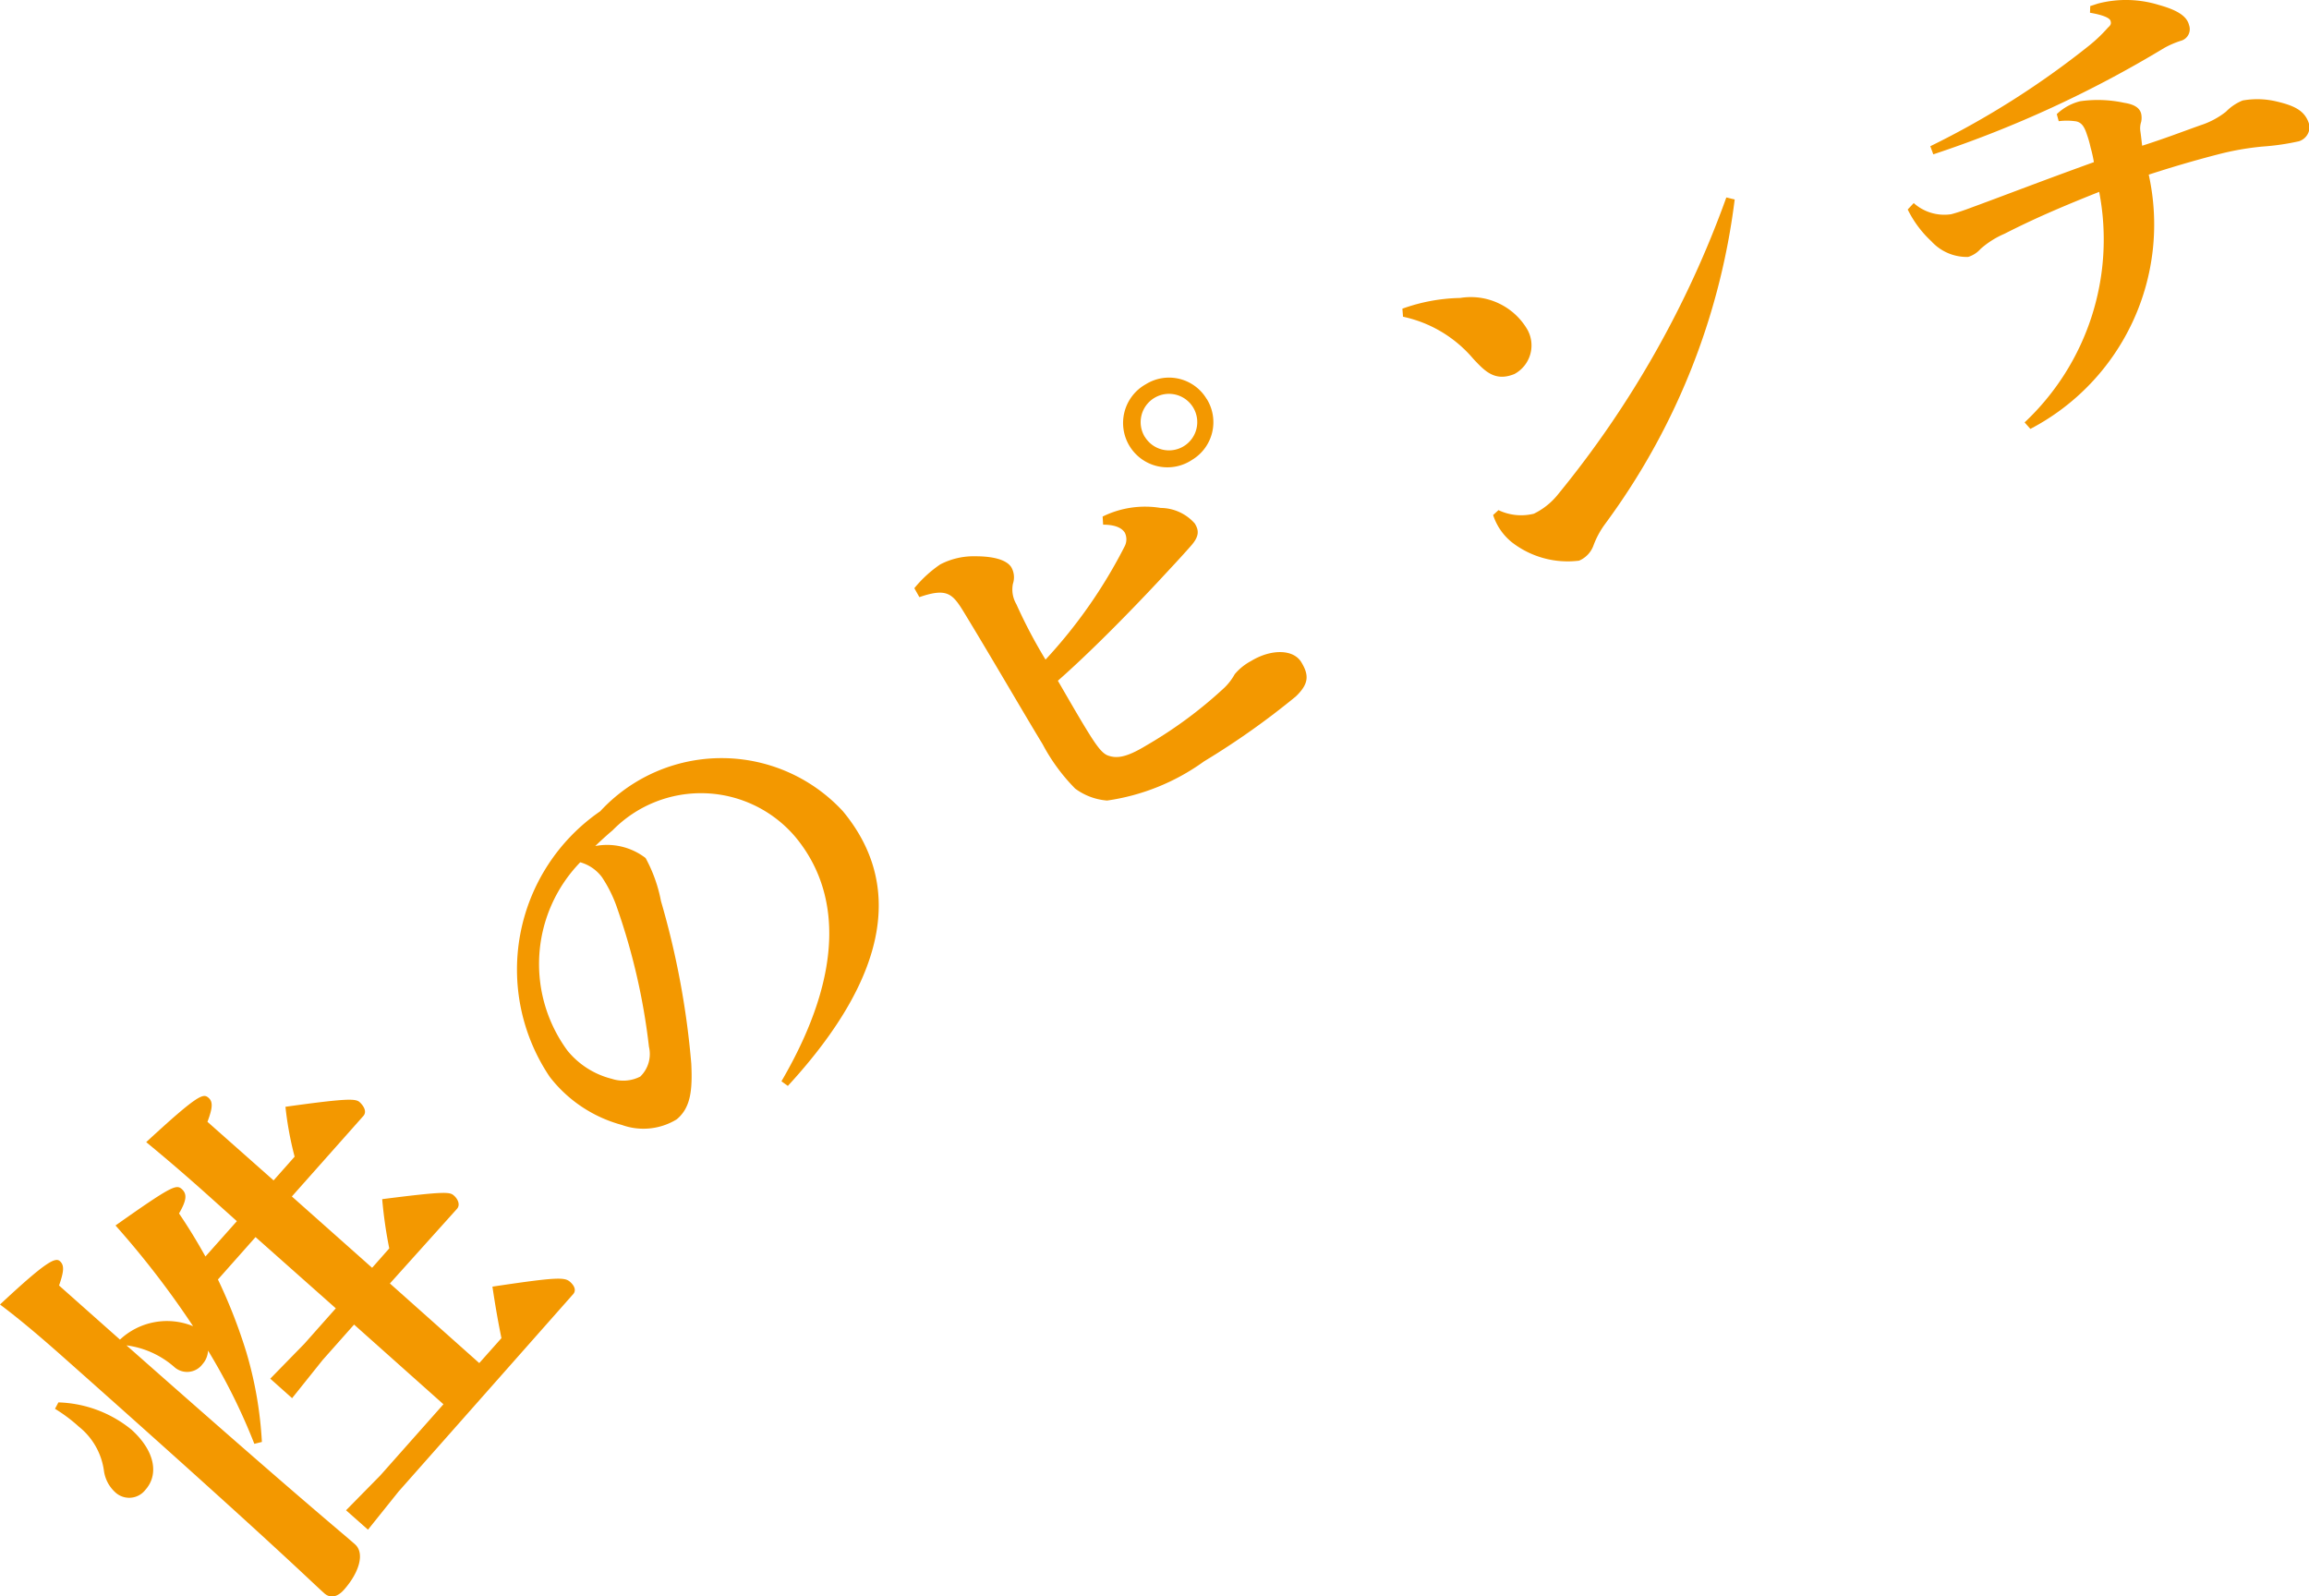 <svg xmlns="http://www.w3.org/2000/svg" viewBox="0 0 28.425 19.653"><defs><style>.cls-1{fill:#f39800;}</style></defs><g id="レイヤー_2" data-name="レイヤー 2"><g id="テキスト"><path class="cls-1" d="M3.131,17.774a7.392,7.392,0,0,0-.57-1.148.267.267,0,0,1-.067.166.236.236,0,0,1-.351.034,1.11,1.11,0,0,0-.586-.264C3.78,18.527,4.213,18.87,4.37,19.011c.122.107.055.345-.136.56-.084.095-.173.106-.244.041-.179-.16-.629-.614-3.265-2.953-.306-.27-.53-.454-.725-.6.564-.527.68-.584.737-.534s.051.125-.01.3l.75.666a.846.846,0,0,1,.9-.165,10.991,10.991,0,0,0-.955-1.24c.69-.487.748-.509.816-.448s.059.14-.034.3c.122.18.226.352.325.53l.387-.435L2.5,14.66c-.287-.255-.494-.43-.7-.6.633-.585.7-.6.762-.55s.058.123-.008.3l.814.721.259-.292a4.144,4.144,0,0,1-.113-.614c.8-.112.87-.1.919-.052s.084.114.041.164l-.881.992.988.878.211-.239a5.454,5.454,0,0,1-.087-.606c.785-.1.832-.088.882-.045s.082.115.039.164L4.8,15.8l1.1.98.273-.307c-.042-.205-.075-.394-.111-.634.8-.12.891-.118.958-.057s.066.114.038.147L4.906,18.362l-.376.469-.27-.239.422-.429.777-.876-1.1-.981-.387.436-.376.47-.269-.24.42-.43.387-.436-.988-.877-.463.522a6.473,6.473,0,0,1,.351.9,4.785,4.785,0,0,1,.19,1.1Zm-2.412-.51a1.492,1.492,0,0,1,.9.336c.3.272.332.56.172.739a.252.252,0,0,1-.373.031.439.439,0,0,1-.139-.268.838.838,0,0,0-.308-.539,1.923,1.923,0,0,0-.294-.22Z"/><path class="cls-1" d="M9.62,13.311c.8-1.37.709-2.354.178-3a1.523,1.523,0,0,0-2.257-.089c-.082.069-.153.135-.213.193a.777.777,0,0,1,.62.148,1.815,1.815,0,0,1,.189.53,10.184,10.184,0,0,1,.373,2c.016.331-.008.545-.18.687a.784.784,0,0,1-.676.068,1.67,1.67,0,0,1-.886-.591,2.365,2.365,0,0,1,.621-3.27,2.033,2.033,0,0,1,2.988,0c.717.865.606,1.985-.678,3.381Zm-2.634-.377a1.025,1.025,0,0,0,.543.346.458.458,0,0,0,.353-.027.386.386,0,0,0,.107-.367,7.873,7.873,0,0,0-.389-1.7,1.629,1.629,0,0,0-.19-.388.5.5,0,0,0-.267-.183A1.8,1.8,0,0,0,6.986,12.934Z"/><path class="cls-1" d="M11.256,7.241a1.5,1.5,0,0,1,.319-.293.893.893,0,0,1,.435-.1c.236,0,.388.05.441.137a.25.25,0,0,1,.019.2.357.357,0,0,0,.042.253,6.17,6.17,0,0,0,.359.682,6.151,6.151,0,0,0,.977-1.4.187.187,0,0,0,0-.161c-.023-.037-.082-.1-.268-.1l-.006-.1a1.181,1.181,0,0,1,.715-.106.565.565,0,0,1,.42.192c.05.083.059.155-.05.277-.132.15-.231.254-.409.446-.352.376-.833.866-1.227,1.212.129.223.264.457.346.59.131.215.2.307.274.332.1.034.213.03.465-.123a5.338,5.338,0,0,0,.968-.716A.712.712,0,0,0,15.2,8.3a.676.676,0,0,1,.2-.162c.246-.15.521-.149.62.014s.091.268-.067.421a9.6,9.6,0,0,1-1.131.8,2.686,2.686,0,0,1-1.193.482.759.759,0,0,1-.393-.147,2.32,2.32,0,0,1-.4-.545c-.258-.425-.606-1.028-.961-1.612-.146-.24-.209-.32-.557-.2Zm3.6-2.329a.541.541,0,0,1-.181.749.546.546,0,1,1-.569-.931A.54.54,0,0,1,14.855,4.912Zm-.762.466a.348.348,0,1,0,.116-.479A.348.348,0,0,0,14.093,5.378Z"/><path class="cls-1" d="M17.264,3.8a2.217,2.217,0,0,1,.712-.132.806.806,0,0,1,.829.393.4.4,0,0,1-.161.543c-.244.1-.369-.04-.509-.189a1.557,1.557,0,0,0-.863-.516Zm4.091-1.344a8.472,8.472,0,0,1-1.593,3.991,1.077,1.077,0,0,0-.147.272.321.321,0,0,1-.176.183,1.122,1.122,0,0,1-.824-.224.711.711,0,0,1-.234-.338l.066-.06a.649.649,0,0,0,.436.044.869.869,0,0,0,.3-.242,12.362,12.362,0,0,0,2.069-3.651Z"/><path class="cls-1" d="M23.559,2.5a.565.565,0,0,0,.462.137c.075-.02.155-.047.256-.085.39-.143.873-.33,1.5-.556a1.735,1.735,0,0,0-.041-.182,1.261,1.261,0,0,0-.046-.161c-.032-.1-.071-.153-.146-.161a.767.767,0,0,0-.2,0l-.024-.087a.639.639,0,0,1,.289-.159,1.544,1.544,0,0,1,.543.02c.154.024.193.082.207.134a.246.246,0,0,1,0,.1.252.252,0,0,0-.011.108c.007.048.01.078.023.186.287-.092.477-.166.715-.251a1,1,0,0,0,.317-.168.6.6,0,0,1,.205-.138,1.025,1.025,0,0,1,.4.008c.242.055.377.119.423.3a.186.186,0,0,1-.13.194,2.974,2.974,0,0,1-.447.065,3.432,3.432,0,0,0-.539.094c-.3.077-.606.168-.863.252a2.839,2.839,0,0,1-1.457,3.13L24.924,5.2a3.089,3.089,0,0,0,.918-2.838c-.488.194-.821.34-1.166.516a1.092,1.092,0,0,0-.293.185.337.337,0,0,1-.154.1.59.59,0,0,1-.453-.193,1.333,1.333,0,0,1-.291-.391ZM25.732.074c.036-.009.075-.025.11-.034a1.374,1.374,0,0,1,.735.021c.234.065.345.141.371.247a.148.148,0,0,1-.1.194,1.111,1.111,0,0,0-.206.089A13.963,13.963,0,0,1,23.8,1.9l-.037-.1A10.6,10.6,0,0,0,25.721.559a1.841,1.841,0,0,0,.228-.218c.03-.028.045-.043.033-.084s-.11-.076-.253-.1Z"/></g></g></svg>